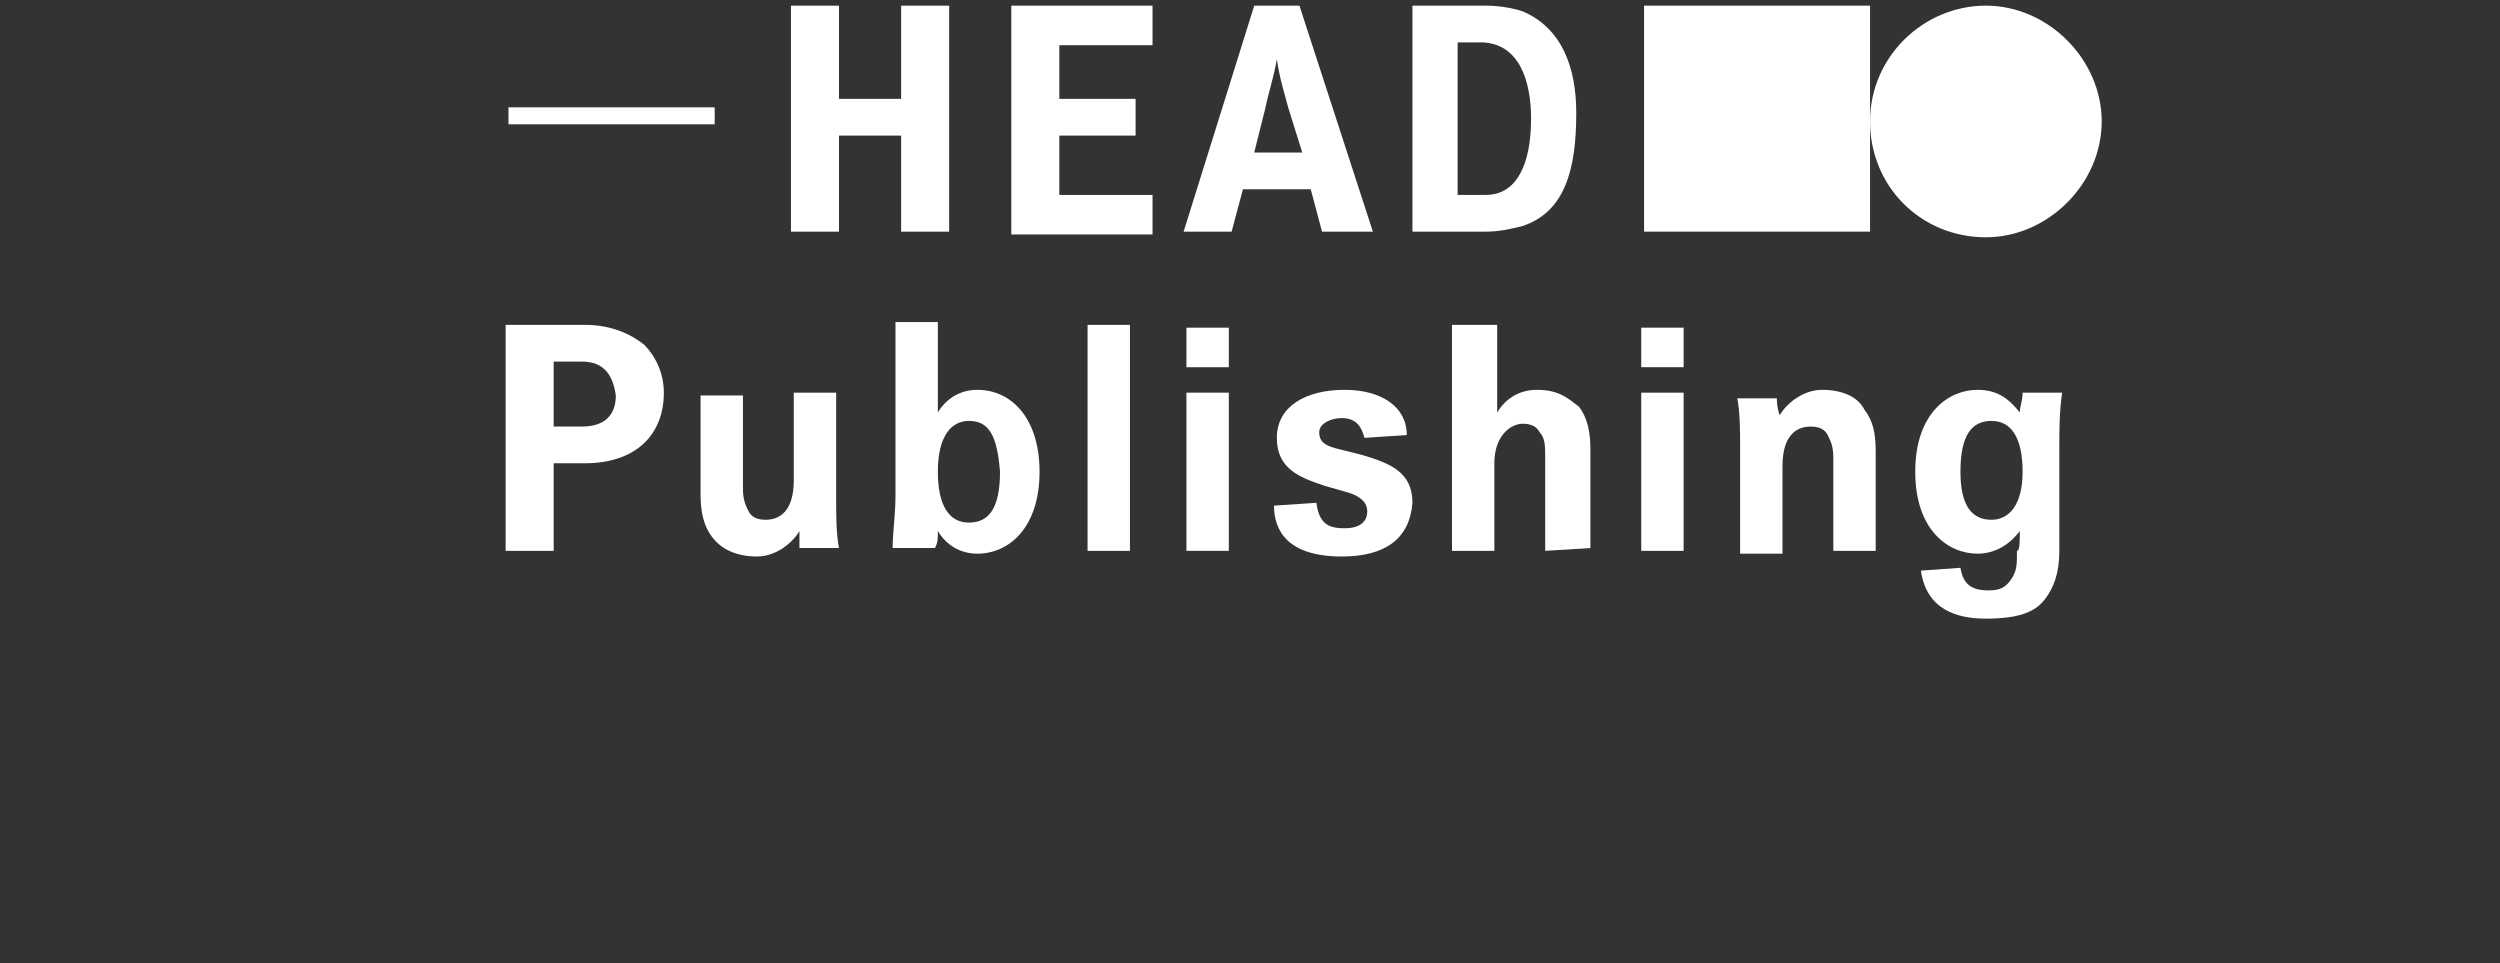 <?xml version="1.0" encoding="utf-8"?>
<!-- Generator: Adobe Illustrator 23.1.1, SVG Export Plug-In . SVG Version: 6.00 Build 0)  -->
<svg version="1.1" id="Calque_1" xmlns="http://www.w3.org/2000/svg" xmlns:xlink="http://www.w3.org/1999/xlink" x="0px" y="0px"
	 viewBox="0 0 88.5 34.1" style="enable-background:new 0 0 88.5 34.1;" xml:space="preserve">
<rect x="0" y="0" width="88.5" height="34.1" fill="#333333" stroke="none"/>
<style type="text/css">
	.st0{fill:#FFFFFF;}
</style>
<rect x="18" y="3.8" class="st0" width="7.3" height="0.6"/>
<g>
	<path class="st0" d="M31.9,8.2V4.8h-2.2v3.4H28v-8h1.7v3.3h2.2V0.2h1.7v8H31.9z"/>
	<path class="st0" d="M35.8,8.2v-8h5v1.4h-3.3v1.9h2.7v1.3h-2.7v2.1h3.3v1.4H35.8L35.8,8.2z"/>
	<path class="st0" d="M46.8,8.2l-0.4-1.5H44l-0.4,1.5h-1.7l2.5-8H46l2.6,8H46.8z M45.6,3.8c-0.1-0.4-0.3-1-0.4-1.7l0,0
		c-0.1,0.6-0.3,1.2-0.4,1.7l-0.4,1.6h1.7L45.6,3.8z"/>
	<path class="st0" d="M53.9,8c-0.4,0.1-0.8,0.2-1.3,0.2H50v-8h2.6c0.5,0,1,0.1,1.3,0.2c1.4,0.6,1.9,2,1.9,3.6
		C55.8,6,55.4,7.5,53.9,8z M52.4,1.5h-0.8v5.4h1c1.1,0,1.6-1.1,1.6-2.7C54.2,2.9,53.8,1.5,52.4,1.5z"/>
</g>
<g>
	<path class="st0" d="M20.7,16.4h-1.1v3.1h-1.7v-8h2.8c0.9,0,1.6,0.3,2.1,0.7c0.4,0.4,0.7,1,0.7,1.7C23.5,15.4,22.5,16.4,20.7,16.4z
		 M20.6,12.8h-1v2.3h1c0.8,0,1.2-0.4,1.2-1.1C21.7,13.3,21.4,12.8,20.6,12.8z"/>
	<path class="st0" d="M28.3,18.8c-0.3,0.5-0.9,0.9-1.5,0.9c-0.8,0-1.3-0.3-1.6-0.7c-0.3-0.4-0.4-0.9-0.4-1.5V14h1.5v3.3
		c0,0.4,0.1,0.6,0.2,0.8c0.1,0.2,0.3,0.3,0.6,0.3c0.5,0,1-0.3,1-1.4v-3.1h1.5v3.8c0,0.5,0,1.2,0.1,1.7h-1.4
		C28.3,19.3,28.3,19,28.3,18.8L28.3,18.8z"/>
	<path class="st0" d="M33.2,13.5c0,0.3,0,0.8,0,1.1l0,0c0.3-0.5,0.8-0.8,1.4-0.8c1.2,0,2.2,1,2.2,2.9c0,2-1.1,2.9-2.2,2.9
		c-0.6,0-1.1-0.3-1.4-0.8l0,0c0,0.3,0,0.4-0.1,0.6h-1.5c0-0.6,0.1-1.1,0.1-1.9v-6.1h1.5L33.2,13.5L33.2,13.5z M34.3,14.9
		c-0.6,0-1.1,0.5-1.1,1.8c0,1.2,0.4,1.8,1.1,1.8c0.7,0,1.1-0.5,1.1-1.8C35.3,15.4,35,14.9,34.3,14.9z"/>
	<path class="st0" d="M38.5,11.5H40v8h-1.5V11.5z"/>
	<path class="st0" d="M42,13v-1.4h1.5V13H42z M42,19.5v-5.6h1.5v5.6H42z"/>
	<path class="st0" d="M47.5,19.7c-1.9,0-2.4-0.9-2.4-1.8l1.5-0.1c0.1,0.8,0.5,0.9,1,0.9c0.5,0,0.8-0.2,0.8-0.6
		c0-0.4-0.4-0.6-0.8-0.7l-0.7-0.2c-0.9-0.3-1.7-0.6-1.7-1.7s1-1.7,2.4-1.7c1.3,0,2.2,0.6,2.2,1.6l-1.5,0.1c-0.1-0.4-0.3-0.7-0.8-0.7
		c-0.4,0-0.8,0.2-0.8,0.5c0,0.4,0.3,0.5,0.7,0.6l0.8,0.2c1,0.3,1.8,0.6,1.8,1.7C49.9,19.1,49,19.7,47.5,19.7z"/>
	<path class="st0" d="M54.7,19.5v-3.3c0-0.4,0-0.7-0.2-0.9c-0.1-0.2-0.3-0.3-0.6-0.3c-0.4,0-1,0.4-1,1.4v3.1h-1.5v-8H53v2.1
		c0,0.3,0,0.7,0,1l0,0c0.3-0.5,0.8-0.8,1.4-0.8c0.8,0,1.1,0.3,1.5,0.6c0.3,0.4,0.4,0.9,0.4,1.5v3.5L54.7,19.5L54.7,19.5z"/>
	<path class="st0" d="M58.1,13v-1.4h1.5V13H58.1z M58.1,19.5v-5.6h1.5v5.6H58.1z"/>
	<path class="st0" d="M63,14.7c0.3-0.5,0.9-0.9,1.5-0.9c0.8,0,1.3,0.3,1.5,0.7c0.3,0.4,0.4,0.8,0.4,1.5v3.5h-1.5v-3.3
		c0-0.4-0.1-0.6-0.2-0.8c-0.1-0.2-0.3-0.3-0.6-0.3c-0.5,0-1,0.3-1,1.4v3.1h-1.5v-3.8c0-0.5,0-1.2-0.1-1.7h1.4
		C62.9,14.2,62.9,14.4,63,14.7L63,14.7L63,14.7z"/>
	<path class="st0" d="M71.5,18.8L71.5,18.8c-0.3,0.4-0.8,0.8-1.5,0.8c-1,0-2.2-0.8-2.2-2.9s1.2-2.9,2.2-2.9c0.7,0,1.1,0.3,1.5,0.8
		l0,0c0-0.2,0.1-0.4,0.1-0.7H73c-0.1,0.7-0.1,1.3-0.1,1.9v3.7c0,0.8-0.2,1.3-0.5,1.7c-0.3,0.4-0.8,0.7-2.1,0.7c-1,0-2.1-0.3-2.3-1.7
		l1.4-0.1c0.1,0.6,0.4,0.8,1,0.8c0.4,0,0.6-0.1,0.8-0.4c0.2-0.3,0.2-0.5,0.2-1C71.5,19.5,71.5,19.2,71.5,18.8z M70.5,18.4
		c0.6,0,1.1-0.5,1.1-1.7s-0.4-1.8-1.1-1.8c-0.7,0-1.1,0.5-1.1,1.8C69.4,17.9,69.8,18.4,70.5,18.4z"/>
</g>
<path class="st0" d="M70.3,8.4c2.2,0,4.1-1.9,4.1-4.1s-1.9-4.1-4.1-4.1S66.2,2,66.2,4.3S68,8.4,70.3,8.4"/>
<rect x="58.2" y="0.2" class="st0" width="8" height="8"/>
</svg>
